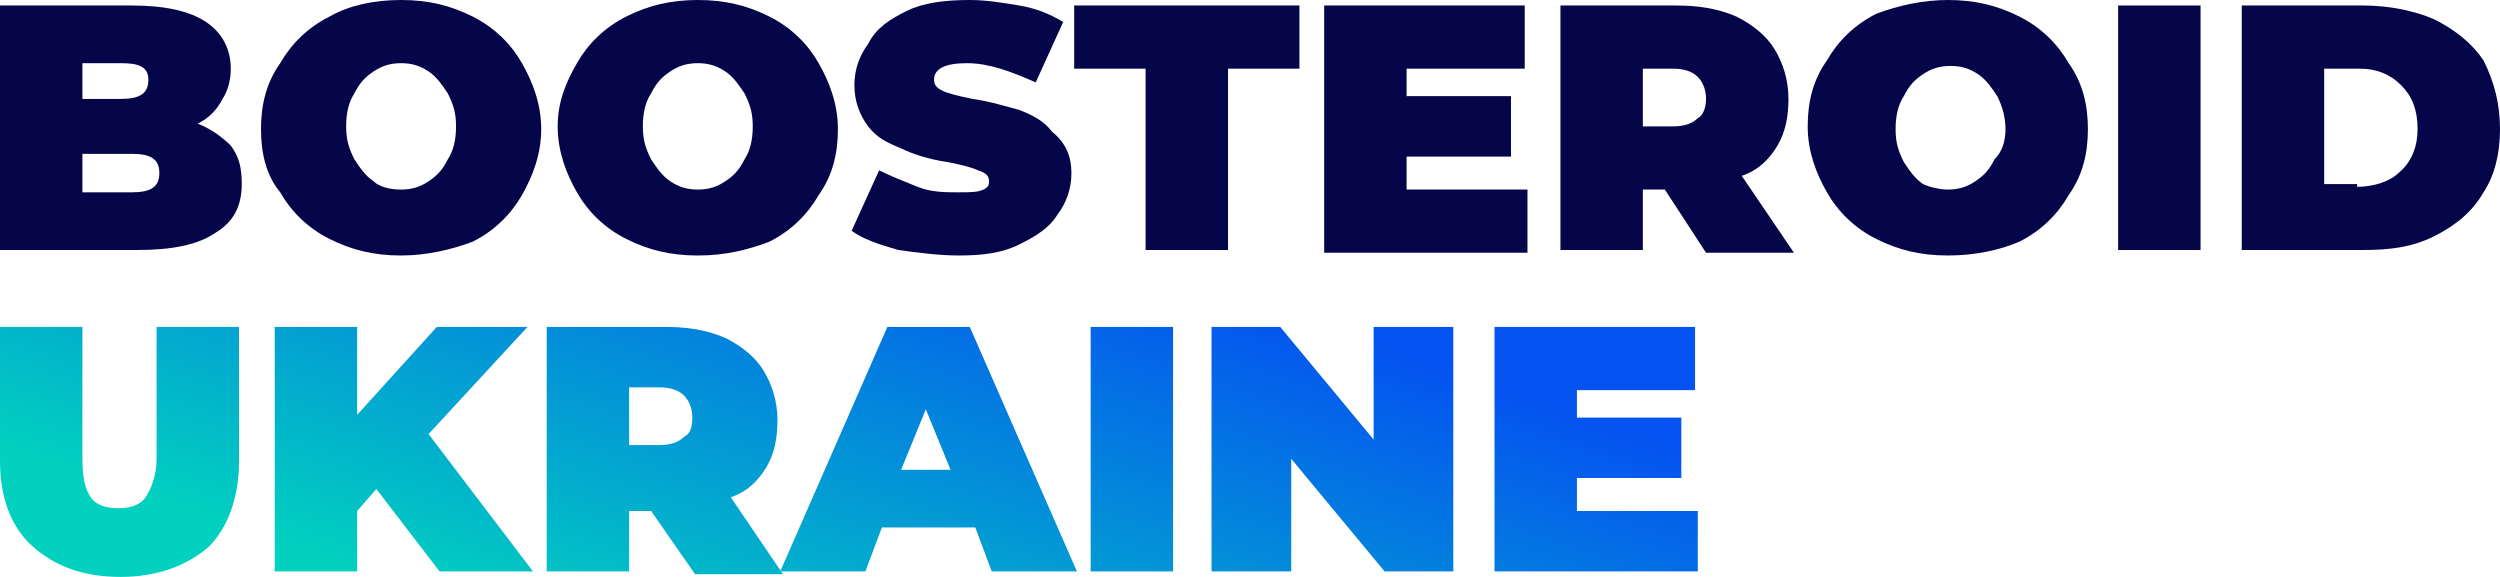 <?xml version="1.0" encoding="utf-8"?>
<!-- Generator: Adobe Illustrator 25.2.3, SVG Export Plug-In . SVG Version: 6.00 Build 0)  -->
<svg version="1.1" id="Layer_1" xmlns="http://www.w3.org/2000/svg" xmlns:xlink="http://www.w3.org/1999/xlink" x="0px" y="0px"
	 viewBox="0 0 91 21" style="enable-background:new 0 0 91 21;" xml:space="preserve">
<style type="text/css">
	.st0{fill:#050649;}
	.st1{fill:url(#SVGID_1_);}
	.st2{fill:url(#SVGID_2_);}
	.st3{fill:url(#SVGID_3_);}
	.st4{fill:url(#SVGID_4_);}
	.st5{fill:url(#SVGID_5_);}
	.st6{fill:url(#SVGID_6_);}
	.st7{fill:url(#SVGID_7_);}
</style>
<path class="st0" d="M7.2,4.5C7.7,4.7,8.1,5,8.4,5.3c0.3,0.4,0.4,0.8,0.4,1.4c0,0.8-0.3,1.4-1,1.8C7.2,8.9,6.3,9.1,5,9.1H0V0.2h4.8
	c1.2,0,2.1,0.2,2.7,0.6c0.6,0.4,0.9,1,0.9,1.7c0,0.4-0.1,0.8-0.3,1.1C7.9,4,7.6,4.3,7.2,4.5z M3,2.3v1.3h1.4c0.7,0,1-0.2,1-0.7
	S5,2.3,4.4,2.3H3z M4.8,7c0.7,0,1-0.2,1-0.7c0-0.5-0.3-0.7-1-0.7H3V7H4.8z"/>
<path class="st0" d="M14.6,9.3c-1,0-1.8-0.2-2.6-0.6c-0.8-0.4-1.4-1-1.8-1.7C9.7,6.4,9.5,5.6,9.5,4.7S9.7,3,10.2,2.3
	c0.4-0.7,1-1.3,1.8-1.7C12.7,0.2,13.6,0,14.6,0c1,0,1.8,0.2,2.6,0.6c0.8,0.4,1.4,1,1.8,1.7c0.4,0.7,0.7,1.5,0.7,2.4S19.4,6.4,19,7.1
	c-0.4,0.7-1,1.3-1.8,1.7C16.4,9.1,15.5,9.3,14.6,9.3z M14.6,6.9c0.4,0,0.7-0.1,1-0.3c0.3-0.2,0.5-0.4,0.7-0.8
	c0.2-0.3,0.3-0.7,0.3-1.2s-0.1-0.8-0.3-1.2c-0.2-0.3-0.4-0.6-0.7-0.8c-0.3-0.2-0.6-0.3-1-0.3c-0.4,0-0.7,0.1-1,0.3
	c-0.3,0.2-0.5,0.4-0.7,0.8c-0.2,0.3-0.3,0.7-0.3,1.2s0.1,0.8,0.3,1.2c0.2,0.3,0.4,0.6,0.7,0.8C13.8,6.8,14.2,6.9,14.6,6.9z"/>
<path class="st0" d="M25.4,9.3c-1,0-1.8-0.2-2.6-0.6c-0.8-0.4-1.4-1-1.8-1.7c-0.4-0.7-0.7-1.5-0.7-2.4S20.6,3,21,2.3
	c0.4-0.7,1-1.3,1.8-1.7C23.6,0.2,24.4,0,25.4,0c1,0,1.8,0.2,2.6,0.6c0.8,0.4,1.4,1,1.8,1.7c0.4,0.7,0.7,1.5,0.7,2.4
	s-0.2,1.7-0.7,2.4c-0.4,0.7-1,1.3-1.8,1.7C27.2,9.1,26.4,9.3,25.4,9.3z M25.4,6.9c0.4,0,0.7-0.1,1-0.3c0.3-0.2,0.5-0.4,0.7-0.8
	c0.2-0.3,0.3-0.7,0.3-1.2s-0.1-0.8-0.3-1.2c-0.2-0.3-0.4-0.6-0.7-0.8c-0.3-0.2-0.6-0.3-1-0.3c-0.4,0-0.7,0.1-1,0.3
	c-0.3,0.2-0.5,0.4-0.7,0.8c-0.2,0.3-0.3,0.7-0.3,1.2s0.1,0.8,0.3,1.2c0.2,0.3,0.4,0.6,0.7,0.8C24.7,6.8,25,6.9,25.4,6.9z"/>
<path class="st0" d="M34.9,9.3c-0.7,0-1.5-0.1-2.2-0.2C32,8.9,31.4,8.7,31,8.4l1-2.2c0.4,0.2,0.9,0.4,1.4,0.6C33.9,7,34.4,7,34.9,7
	c0.4,0,0.7,0,0.9-0.1C36,6.8,36,6.7,36,6.6c0-0.2-0.1-0.3-0.4-0.4c-0.2-0.1-0.6-0.2-1.1-0.3c-0.7-0.1-1.3-0.3-1.7-0.5
	c-0.5-0.2-0.9-0.4-1.2-0.8c-0.3-0.4-0.5-0.9-0.5-1.5c0-0.6,0.2-1.1,0.5-1.5C31.9,1,32.4,0.7,33,0.4C33.6,0.1,34.4,0,35.3,0
	c0.6,0,1.2,0.1,1.8,0.2c0.6,0.1,1.1,0.3,1.6,0.6L37.7,3c-0.9-0.4-1.7-0.7-2.5-0.7c-0.8,0-1.2,0.2-1.2,0.6c0,0.2,0.1,0.3,0.3,0.4
	c0.2,0.1,0.6,0.2,1.1,0.3c0.7,0.1,1.3,0.3,1.7,0.4c0.5,0.2,0.9,0.4,1.2,0.8C38.8,5.2,39,5.7,39,6.3c0,0.6-0.2,1.1-0.5,1.5
	c-0.3,0.5-0.8,0.8-1.4,1.1C36.5,9.2,35.8,9.3,34.9,9.3z"/>
<path class="st0" d="M41.7,2.5h-2.6V0.2h8.2v2.3h-2.6v6.6h-3V2.5z"/>
<path class="st0" d="M55.6,6.9v2.3h-7.4V0.2h7.3v2.3h-4.3v1h3.8v2.2h-3.8v1.2H55.6z"/>
<path class="st0" d="M60.6,6.9h-0.8v2.2h-3V0.2H61c0.8,0,1.5,0.1,2.2,0.4c0.6,0.3,1.1,0.7,1.4,1.2c0.3,0.5,0.5,1.1,0.5,1.8
	c0,0.6-0.1,1.2-0.4,1.7c-0.3,0.5-0.7,0.9-1.3,1.1l1.9,2.8h-3.2L60.6,6.9z M62.1,3.6c0-0.3-0.1-0.6-0.3-0.8c-0.2-0.2-0.5-0.3-0.9-0.3
	h-1.1v2.1h1.1c0.4,0,0.7-0.1,0.9-0.3C62,4.2,62.1,3.9,62.1,3.6z"/>
<path class="st0" d="M70.9,9.3c-1,0-1.8-0.2-2.6-0.6c-0.8-0.4-1.4-1-1.8-1.7c-0.4-0.7-0.7-1.5-0.7-2.4s0.2-1.7,0.7-2.4
	c0.4-0.7,1-1.3,1.8-1.7C69.1,0.2,70,0,70.9,0c1,0,1.8,0.2,2.6,0.6c0.8,0.4,1.4,1,1.8,1.7C75.8,3,76,3.8,76,4.7s-0.2,1.7-0.7,2.4
	c-0.4,0.7-1,1.3-1.8,1.7C72.8,9.1,71.9,9.3,70.9,9.3z M70.9,6.9c0.4,0,0.7-0.1,1-0.3c0.3-0.2,0.5-0.4,0.7-0.8
	C72.9,5.5,73,5.1,73,4.7s-0.1-0.8-0.3-1.2c-0.2-0.3-0.4-0.6-0.7-0.8c-0.3-0.2-0.6-0.3-1-0.3s-0.7,0.1-1,0.3
	c-0.3,0.2-0.5,0.4-0.7,0.8c-0.2,0.3-0.3,0.7-0.3,1.2s0.1,0.8,0.3,1.2c0.2,0.3,0.4,0.6,0.7,0.8C70.2,6.8,70.6,6.9,70.9,6.9z"/>
<path class="st0" d="M77.1,0.2h3v8.9h-3V0.2z"/>
<path class="st0" d="M81.5,0.2H86c1,0,1.9,0.2,2.6,0.5c0.8,0.4,1.4,0.9,1.8,1.5C90.8,3,91,3.8,91,4.7S90.8,6.4,90.4,7
	c-0.4,0.7-1,1.2-1.8,1.6C87.8,9,87,9.1,86,9.1h-4.4V0.2z M85.8,6.8c0.6,0,1.2-0.2,1.5-0.5C87.8,5.9,88,5.3,88,4.7
	c0-0.7-0.2-1.2-0.6-1.6c-0.4-0.4-0.9-0.6-1.5-0.6h-1.3v4.2H85.8z"/>
<linearGradient id="SVGID_1_" gradientUnits="userSpaceOnUse" x1="9.878" y1="25.348" x2="3.396" y2="6.408" gradientTransform="matrix(1 0 0 -1 0 24)">
	<stop  offset="3.098230e-07" style="stop-color:#0452F0"/>
	<stop  offset="1" style="stop-color:#02D1BF"/>
</linearGradient>
<path class="st1" d="M4.4,21c-1.4,0-2.4-0.4-3.2-1.1C0.4,19.2,0,18.1,0,16.8v-4.9h3v4.8c0,0.7,0.1,1.1,0.3,1.4
	c0.2,0.3,0.6,0.4,1,0.4c0.4,0,0.8-0.1,1-0.4c0.2-0.3,0.4-0.8,0.4-1.4v-4.8h3v4.9c0,1.3-0.4,2.4-1.1,3.1C6.8,20.6,5.7,21,4.4,21z"/>
<linearGradient id="SVGID_2_" gradientUnits="userSpaceOnUse" x1="19.674" y1="21.995" x2="13.191" y2="3.055" gradientTransform="matrix(1 0 0 -1 0 24)">
	<stop  offset="3.098230e-07" style="stop-color:#0452F0"/>
	<stop  offset="1" style="stop-color:#02D1BF"/>
</linearGradient>
<path class="st2" d="M13.7,17.8l-0.7,0.8v2.2h-3v-8.9h3v3.2l2.9-3.2h3.3l-3.6,3.9l3.8,5H16L13.7,17.8z"/>
<linearGradient id="SVGID_3_" gradientUnits="userSpaceOnUse" x1="28.06" y1="19.125" x2="21.578" y2="0.185" gradientTransform="matrix(1 0 0 -1 0 24)">
	<stop  offset="3.098230e-07" style="stop-color:#0452F0"/>
	<stop  offset="1" style="stop-color:#02D1BF"/>
</linearGradient>
<path class="st3" d="M23.7,18.6h-0.8v2.2h-3v-8.9h4.3c0.8,0,1.5,0.1,2.2,0.4c0.6,0.3,1.1,0.7,1.4,1.2c0.3,0.5,0.5,1.1,0.5,1.8
	c0,0.6-0.1,1.2-0.4,1.7c-0.3,0.5-0.7,0.9-1.3,1.1l1.9,2.8h-3.2L23.7,18.6z M25.2,15.2c0-0.3-0.1-0.6-0.3-0.8
	c-0.2-0.2-0.5-0.3-0.9-0.3h-1.1v2.1H24c0.4,0,0.7-0.1,0.9-0.3C25.1,15.8,25.2,15.6,25.2,15.2z"/>
<linearGradient id="SVGID_4_" gradientUnits="userSpaceOnUse" x1="38.068" y1="15.7" x2="31.585" y2="-3.24" gradientTransform="matrix(1 0 0 -1 0 24)">
	<stop  offset="3.098230e-07" style="stop-color:#0452F0"/>
	<stop  offset="1" style="stop-color:#02D1BF"/>
</linearGradient>
<path class="st4" d="M35.5,19.2h-3.4l-0.6,1.6h-3.1l3.9-8.9h3l3.9,8.9h-3.1L35.5,19.2z M34.6,17.1l-0.9-2.2l-0.9,2.2H34.6z"/>
<linearGradient id="SVGID_5_" gradientUnits="userSpaceOnUse" x1="43.302" y1="13.908" x2="36.82" y2="-5.032" gradientTransform="matrix(1 0 0 -1 0 24)">
	<stop  offset="3.098230e-07" style="stop-color:#0452F0"/>
	<stop  offset="1" style="stop-color:#02D1BF"/>
</linearGradient>
<path class="st5" d="M39.7,11.9h3v8.9h-3V11.9z"/>
<linearGradient id="SVGID_6_" gradientUnits="userSpaceOnUse" x1="49.893" y1="11.652" x2="43.411" y2="-7.287" gradientTransform="matrix(1 0 0 -1 0 24)">
	<stop  offset="3.098230e-07" style="stop-color:#0452F0"/>
	<stop  offset="1" style="stop-color:#02D1BF"/>
</linearGradient>
<path class="st6" d="M52.9,11.9v8.9h-2.5l-3.4-4.1v4.1h-2.9v-8.9h2.5l3.4,4.1v-4.1H52.9z"/>
<linearGradient id="SVGID_7_" gradientUnits="userSpaceOnUse" x1="58.464" y1="8.719" x2="51.982" y2="-10.221" gradientTransform="matrix(1 0 0 -1 0 24)">
	<stop  offset="3.098230e-07" style="stop-color:#0452F0"/>
	<stop  offset="1" style="stop-color:#02D1BF"/>
</linearGradient>
<path class="st7" d="M61.8,18.5v2.3h-7.4v-8.9h7.3v2.3h-4.3v1h3.8v2.2h-3.8v1.2H61.8z"/>
</svg>
